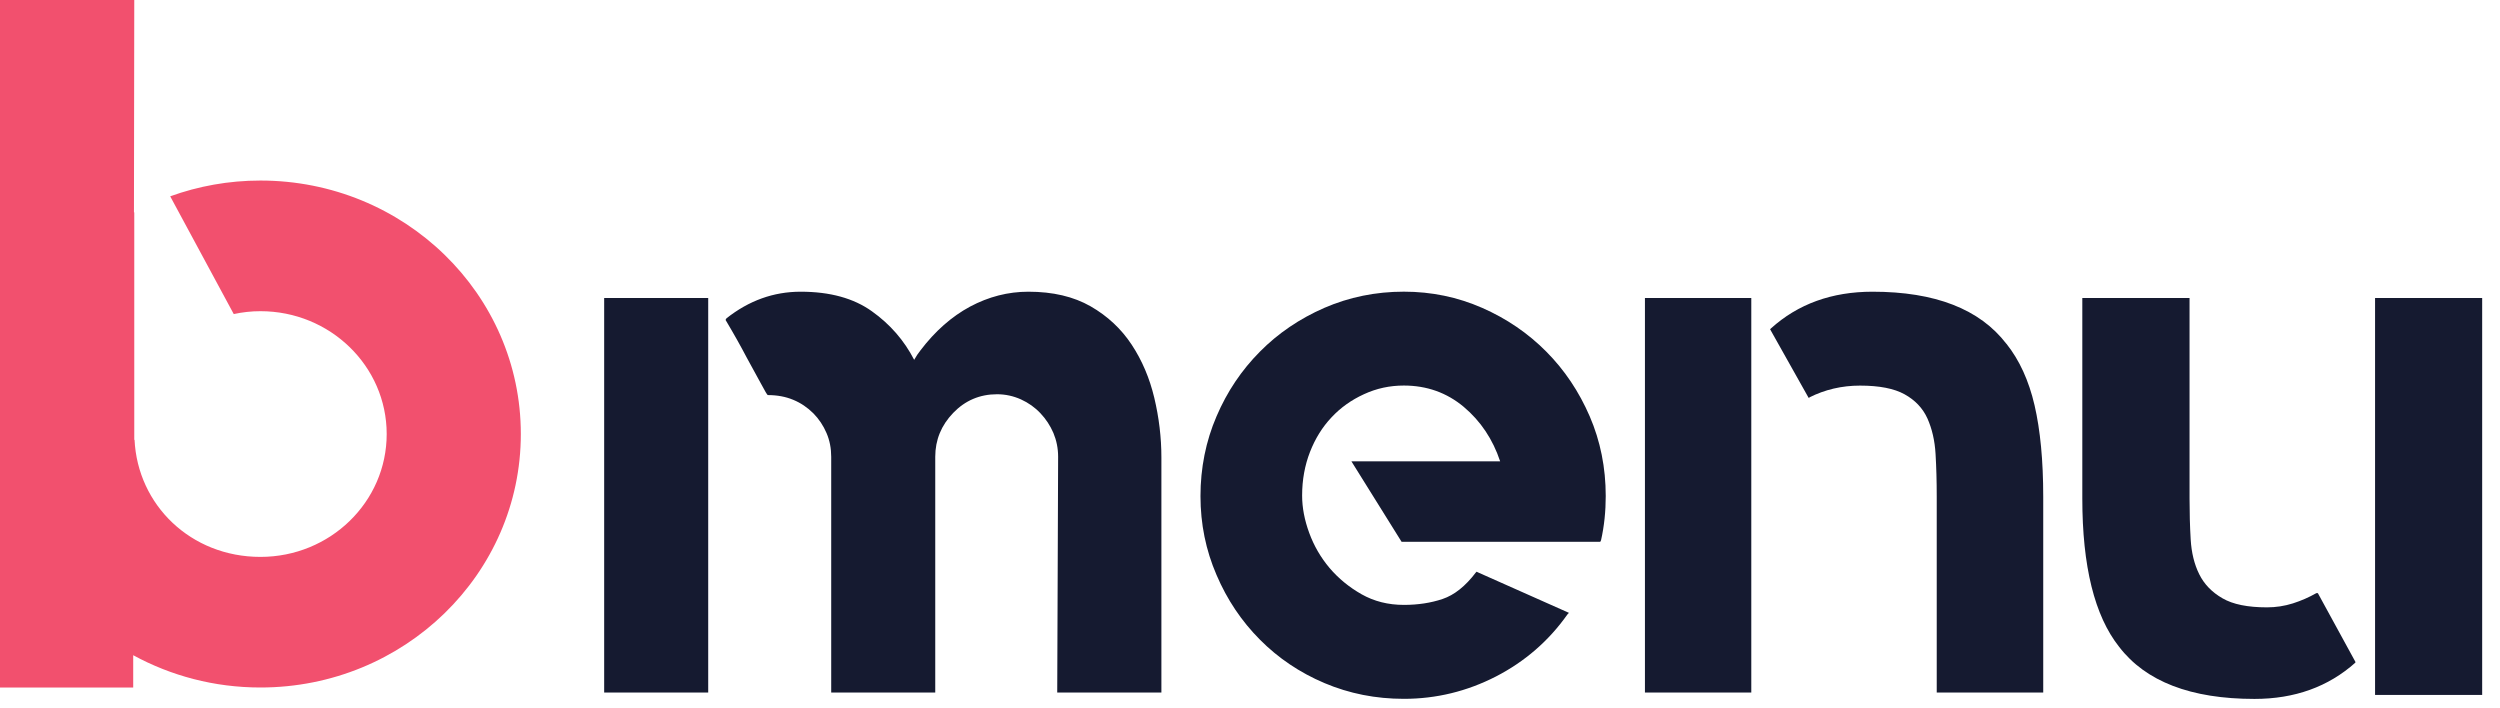 <svg xmlns="http://www.w3.org/2000/svg" width="120" height="34" viewBox="0 0 120 34" fill="none"><path d="M12.5 8.666C10.977 8.666 9.518 8.935 8.17 9.423L11.22 15.075C11.633 14.986 12.061 14.937 12.502 14.937C15.847 14.937 18.561 17.577 18.561 20.834C18.561 24.091 15.849 26.731 12.502 26.731C9.155 26.731 6.605 24.236 6.458 21.105L6.445 21.12V10.19C6.445 10.19 6.435 10.196 6.43 10.198L6.445 0H0V33H6.394V31.45C8.202 32.436 10.283 33 12.5 33C19.403 33 25 27.553 25 20.832C25 14.111 19.403 8.666 12.5 8.666Z" fill="#F2506E"></path><path d="M29 14.304H33.994V33.243H29V14.304ZM49.358 14.002C50.538 14.002 51.529 14.235 52.349 14.703C53.162 15.17 53.816 15.782 54.317 16.539C54.818 17.297 55.18 18.148 55.406 19.096C55.631 20.041 55.747 20.997 55.747 21.955V33.243H50.747L50.79 21.926C50.79 21.521 50.712 21.141 50.565 20.786C50.412 20.431 50.205 20.114 49.942 19.837C49.679 19.557 49.367 19.336 49.006 19.171C48.64 19.008 48.261 18.924 47.858 18.924C47.032 18.924 46.328 19.223 45.755 19.818C45.18 20.415 44.892 21.116 44.892 21.926V33.243H39.898V21.926C39.898 21.521 39.826 21.141 39.673 20.786C39.52 20.431 39.313 20.114 39.038 19.837C38.756 19.557 38.439 19.342 38.077 19.192C37.711 19.039 37.307 18.964 36.854 18.964C36.829 18.964 36.719 18.776 36.519 18.401C36.318 18.025 36.09 17.612 35.84 17.159C35.565 16.633 35.229 16.032 34.826 15.356L34.869 15.281C35.946 14.429 37.131 14.002 38.433 14.002C39.838 14.002 40.977 14.316 41.85 14.941C42.73 15.567 43.402 16.345 43.88 17.272C43.977 17.096 44.081 16.946 44.18 16.821C44.884 15.894 45.679 15.193 46.564 14.717C47.456 14.242 48.386 14.002 49.365 14.002H49.358Z" fill="#151A30"></path><path d="M67.386 14C68.712 14 69.966 14.261 71.14 14.776C72.32 15.294 73.346 15.995 74.222 16.878C75.101 17.763 75.792 18.796 76.306 19.983C76.819 21.171 77.075 22.446 77.075 23.811C77.075 24.543 77.003 25.249 76.85 25.931L76.813 26.006H67.276L64.867 22.143H72.007C71.653 21.083 71.072 20.213 70.258 19.528C69.445 18.848 68.485 18.506 67.386 18.506C66.707 18.506 66.072 18.643 65.472 18.921C64.867 19.197 64.346 19.568 63.913 20.033C63.472 20.499 63.131 21.052 62.88 21.692C62.63 22.335 62.502 23.034 62.502 23.788C62.502 24.368 62.617 24.965 62.843 25.581C63.069 26.198 63.394 26.758 63.816 27.26C64.244 27.763 64.757 28.185 65.356 28.525C65.96 28.865 66.632 29.035 67.386 29.035C68.064 29.035 68.681 28.94 69.244 28.751C69.807 28.561 70.339 28.139 70.84 27.48L70.877 27.442L70.956 27.48L75.308 29.416L75.236 29.494C74.337 30.767 73.187 31.76 71.8 32.474C70.411 33.185 68.94 33.544 67.386 33.544C66.034 33.544 64.764 33.292 63.572 32.787C62.386 32.284 61.353 31.587 60.477 30.704C59.598 29.821 58.901 28.786 58.394 27.599C57.88 26.411 57.623 25.151 57.623 23.811C57.623 22.471 57.88 21.173 58.394 19.983C58.901 18.796 59.598 17.763 60.477 16.878C61.351 15.995 62.386 15.294 63.572 14.776C64.764 14.261 66.034 14 67.386 14Z" fill="#151A30"></path><path d="M78.957 14.304H84.062V33.243H78.957V14.304ZM96.308 16.5C96.931 17.282 97.384 18.267 97.659 19.455C97.934 20.642 98.075 22.107 98.075 23.848V33.241H92.963V23.823C92.963 23.113 92.945 22.437 92.907 21.792C92.87 21.147 92.736 20.578 92.516 20.085C92.291 19.59 91.922 19.204 91.421 18.927C90.921 18.649 90.211 18.509 89.282 18.509C88.408 18.509 87.595 18.699 86.842 19.079V19.117L86.804 19.079L84.965 15.805L85.002 15.767C86.303 14.59 87.93 14.002 89.88 14.002C92.887 14.002 95.027 14.836 96.306 16.502L96.308 16.5Z" fill="#151A30"></path><path d="M111.257 28.471L113.059 31.768V31.805C111.757 32.968 110.143 33.548 108.217 33.548C105.16 33.548 102.995 32.713 101.718 31.048C100.538 29.558 99.951 27.185 99.951 23.925V14.304H105.098V23.925C105.098 24.608 105.116 25.265 105.153 25.895C105.191 26.528 105.325 27.083 105.563 27.563C105.801 28.043 106.174 28.427 106.677 28.717C107.178 29.009 107.887 29.153 108.817 29.153C109.239 29.153 109.655 29.09 110.058 28.963C110.456 28.836 110.828 28.673 111.184 28.471H111.257ZM119.144 14.304V33.356H114.003V14.304H119.144Z" fill="#151A30"></path></svg>